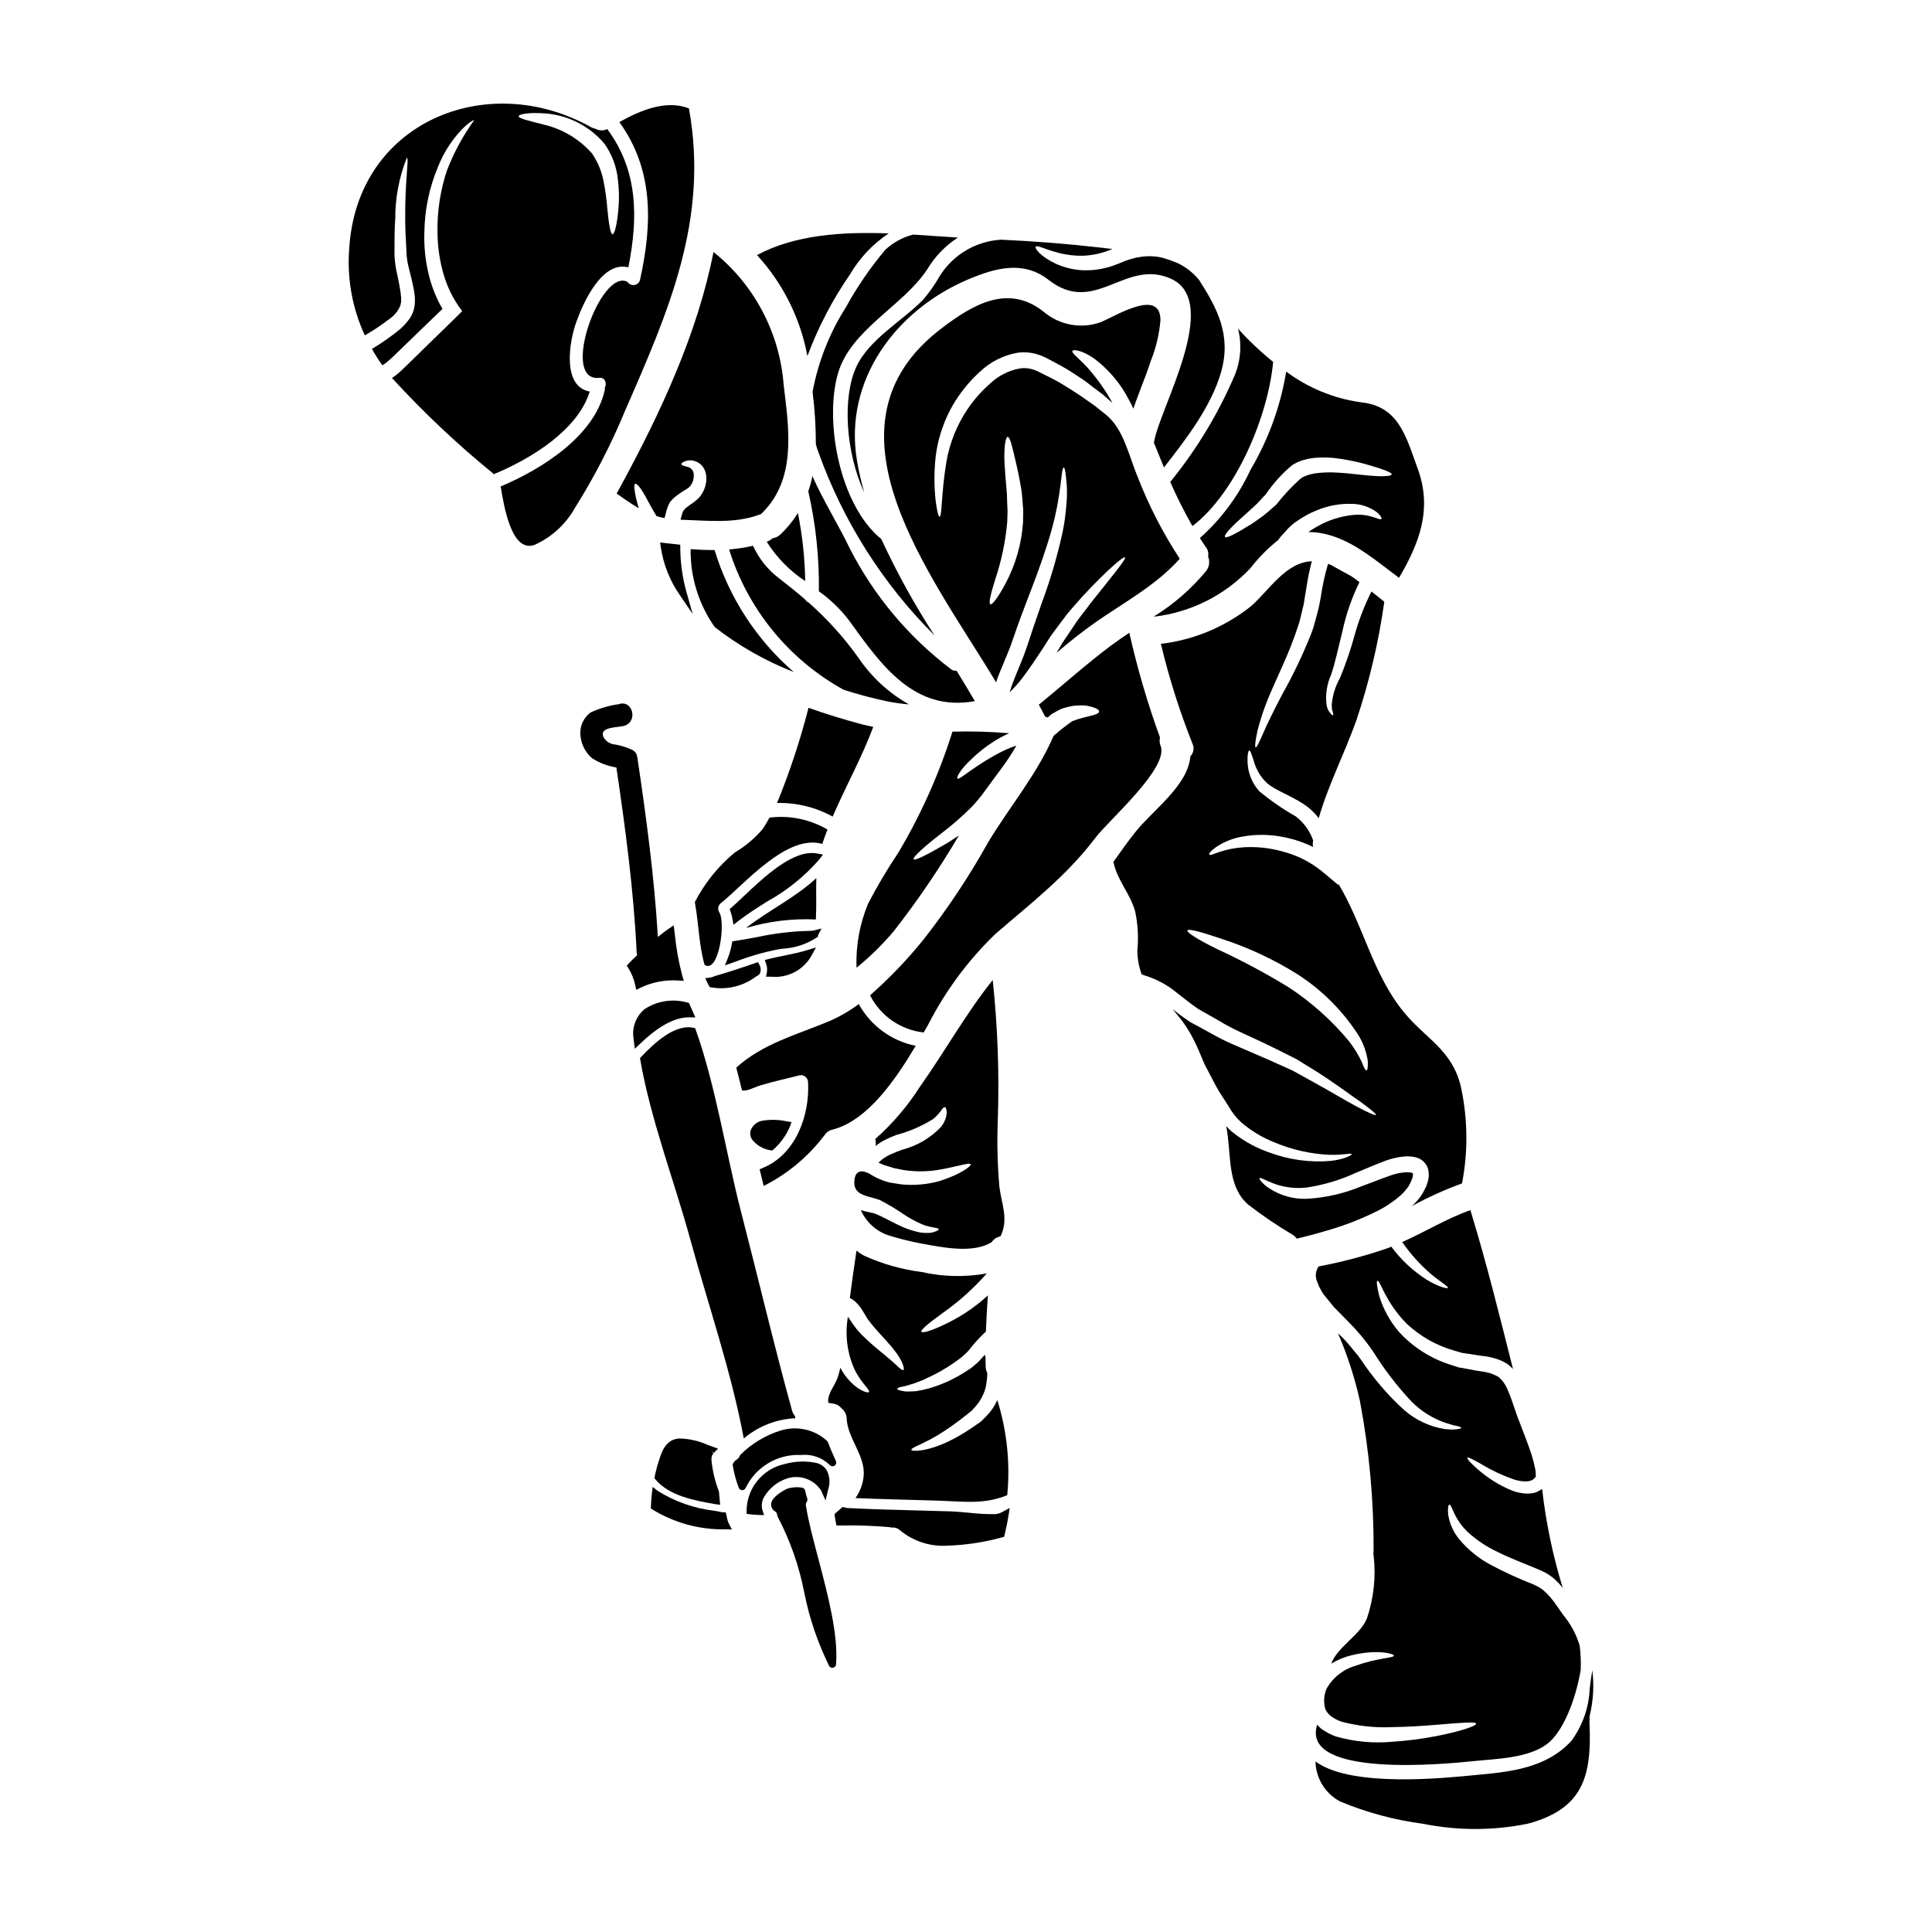 <?xml version="1.0" encoding="UTF-8"?>
<!-- Uploaded to: ICON Repo, www.iconrepo.com, Generator: ICON Repo Mixer Tools -->
<svg fill="#000000" width="800px" height="800px" version="1.1" viewBox="144 144 512 512" xmlns="http://www.w3.org/2000/svg">
 <g>
  <path d="m330.73 399.73c3.856 2.34 5.621-11.465 3.856-14.004-0.438-0.734-0.312-1.668 0.301-2.262 6.297-4.953 17.512-18.531 27.035-15.82 0.426-1.297 0.871-2.562 1.371-3.805-4.535-2.656-9.801-3.777-15.023-3.203-0.105 0.012-0.215 0.012-0.32 0-0.574 1.043-1.18 2.113-1.867 3.109-2.09 2.449-4.57 4.531-7.34 6.168-4.406 3.633-8.023 8.129-10.629 13.211l0.07 0.223c1.012 5.629 1.035 11.16 2.547 16.383z"/>
  <path d="m347.01 402.84h1.387c4.371 0.418 8.574-1.797 10.695-5.641l1.141-2.117-2.297 0.707c-1.996 0.617-4.086 1.043-6.102 1.453-1.379 0.277-2.754 0.559-4.117 0.898l-1.051 0.262 0.359 1.02c0.273 0.719 0.344 1.496 0.207 2.254z"/>
  <path d="m354.36 322.1c-9.902-8.59-17.18-19.797-20.992-32.34-2.113 0.023-4.25-0.074-6.34-0.223h-0.004c-0.105 7.383 2.133 14.613 6.394 20.648 6.367 4.965 13.422 8.977 20.941 11.914z"/>
  <path d="m349.93 356.8c5.141-0.125 10.227 1.121 14.727 3.609 3.457-7.984 7.711-15.598 10.77-23.781-1.043-0.199-2.113-0.449-3.184-0.719-4.699-1.27-9.375-2.688-13.977-4.328v-0.004c-2.195 8.59-4.981 17.02-8.336 25.223z"/>
  <path d="m454.13 271.72c1.75 4 3.711 7.902 5.875 11.695 11.645-8.906 20.098-29.305 21.391-43.508-3.328-2.684-6.441-5.629-9.305-8.805 1.031 4.074 0.734 8.371-0.844 12.262-4.356 10.207-10.117 19.75-17.117 28.355z"/>
  <path d="m360.54 370.18c-6.231-1.18-13.945 6.133-19.582 11.453-1.145 1.082-2.184 2.066-3.086 2.856l-0.5 0.438 0.215 0.625h0.004c0.223 0.621 0.391 1.258 0.508 1.906l0.281 1.613 1.297-1.004c2.387-1.859 5.078-3.543 7.688-5.199h-0.004c5.207-2.867 9.871-6.633 13.773-11.121l0.973-1.273z"/>
  <path d="m331.86 405.19 0.234 0.418 0.469 0.074c0.867 0.145 1.742 0.219 2.617 0.219 3.32-0.02 6.547-1.117 9.195-3.121 0.168-0.109 0.34-0.207 0.52-0.297l0.395-0.359 0.145-0.297v0.004c0.266-0.676 0.215-1.438-0.141-2.07l-0.395-0.789-0.832 0.289c-3.664 1.254-6.981 2.363-10.629 3.402h0.004c-0.383 0.207-0.797 0.34-1.23 0.395l-1.301 0.176 0.531 1.18h0.004c0.125 0.266 0.262 0.523 0.414 0.777z"/>
  <path d="m360.79 391.84 0.926-1.777-2.121 0.531-0.004-0.004c-0.254 0.066-0.52 0.098-0.785 0.098-4.793 0.086-9.566 0.645-14.254 1.668-1.918 0.359-3.84 0.711-5.781 1.004l-0.695 0.102-0.125 0.688c-0.23 1.266-0.582 2.508-1.047 3.703l-0.789 1.969 3.094-1.082h0.004c3.574-1.371 7.262-2.426 11.02-3.148l1.219-0.176h0.004c3.07-0.172 6.051-1.121 8.656-2.758l0.633-0.395z"/>
  <path d="m360.21 387.67c0.195-3.582 0.023-7.434 0.121-10.969-5.473 5.148-12.688 8.559-18.633 13.234v-0.004c6-1.789 12.258-2.555 18.512-2.262z"/>
  <path d="m368.96 308.36c8.684 12.066 17.32 24.355 33.383 21.445-1.574-2.684-3.184-5.394-4.848-8.059h-0.004c-0.535 0.074-1.078-0.078-1.492-0.426-11.168-8.465-20.293-19.328-26.707-31.789-3.008-6.297-7.039-12.688-9.996-19.352v-0.004c-0.266 1.363-0.633 2.699-1.094 4.008 1.988 8.695 2.93 17.598 2.809 26.516 3.016 2.144 5.695 4.727 7.949 7.66z"/>
  <path d="m407.08 403.71c-7.082 8.852-12.594 18.828-19.285 28.281-3.281 5.148-7.266 9.812-11.84 13.852 0.137 0.555 0.168 1.129 0.098 1.695-0.023 0.062-0.039 0.129-0.047 0.199 0.758-0.629 1.582-1.172 2.461-1.617 1.02-0.523 2.07-0.98 3.148-1.371 3.406-0.906 6.66-2.312 9.652-4.176 0.434-0.352 0.84-0.734 1.219-1.145 0.273-0.352 0.594-0.645 0.82-0.973 0.449-0.742 0.824-1.094 1.094-1.043 0.273 0.051 0.449 0.57 0.5 1.445-0.043 0.586-0.164 1.16-0.352 1.715-0.281 0.719-0.656 1.398-1.117 2.016-2.801 2.973-6.391 5.086-10.348 6.094-0.996 0.395-1.992 0.746-2.809 1.117h-0.004c-0.812 0.359-1.59 0.801-2.312 1.32-0.402 0.309-0.785 0.641-1.145 0.996 0.098 0.023 0.191 0.066 0.273 0.125l0.645 0.273 0.301 0.148 0.074 0.023 0.074 0.027c0.945 0.301 1.891 0.594 2.809 0.871 0.848 0.172 1.664 0.348 2.488 0.496l0.004-0.004c3 0.457 6.055 0.449 9.051-0.023 5.199-0.871 8.457-2.09 8.707-1.492 0.223 0.422-2.562 2.609-8.086 4.375v0.004c-3.309 0.949-6.769 1.27-10.195 0.945-0.996-0.148-2.039-0.301-3.059-0.473-1.961-0.473-3.824-1.281-5.512-2.387-1.766-0.922-3.543-0.973-3.906 1.391-0.723 4.406 3.231 4.406 6.438 5.512l0.125 0.051 0.074 0.023h0.004c2.207 1.125 4.332 2.398 6.371 3.805 1.48 0.988 3.043 1.848 4.676 2.562 2.438 1.094 4.602 0.895 4.602 1.395 0 0.223-0.422 0.449-1.242 0.719h-0.004c-0.516 0.191-1.066 0.273-1.617 0.25-0.781 0.035-1.57-0.02-2.336-0.176-1.945-0.414-3.824-1.074-5.598-1.969-1.941-0.922-4.055-2.141-6.191-3.012-0.848-0.199-1.895-0.395-3.012-0.695-0.199-0.051-0.422-0.125-0.645-0.199 1.434 3.269 4.223 5.75 7.633 6.793 2.789 0.852 5.621 1.551 8.484 2.09 5.223 0.945 13.555 2.754 18.559-0.375 0.48-0.742 1.227-1.266 2.09-1.469 0.094-0.051 0.191-0.094 0.293-0.125 0.004-0.059 0.023-0.121 0.055-0.172 2.09-4.328 0.148-8.535-0.395-12.934-0.504-5.75-0.645-11.523-0.426-17.293 0.438-12.512-0.008-25.039-1.34-37.488z"/>
  <path d="m357.39 297.99c-0.094-6.059-0.746-12.094-1.941-18.035-1.285 2.086-2.84 3.992-4.625 5.672-0.57 0.562-1.316 0.922-2.113 1.02-0.395 0.391-0.867 0.688-1.391 0.871-0.051 0.027-0.074 0.027-0.125 0.051h-0.004c2.613 4.168 6.09 7.723 10.199 10.422z"/>
  <path d="m393.44 364.88c2.769-2.109 5.398-4.394 7.871-6.844 1.398-1.438 2.68-2.984 3.836-4.625 1.266-1.789 2.707-3.656 4.055-5.512l-0.004 0.004c1.516-2.012 2.902-4.113 4.152-6.297-0.246 0.074-0.473 0.148-0.695 0.223-1.266 0.449-2.492 0.988-3.68 1.617-2.031 1.059-4.004 2.231-5.902 3.508-3.258 2.137-4.953 3.68-5.324 3.383-0.375-0.301 0.789-2.488 3.805-5.269v-0.004c1.762-1.691 3.688-3.211 5.746-4.527 1.285-0.82 2.633-1.543 4.031-2.164 0.074-0.027 0.121-0.027 0.172-0.051-5.019-0.426-10.062-0.566-15.098-0.426-0.023 0.051-0.023 0.102-0.051 0.176v0.004c-3.516 11.121-8.301 21.805-14.254 31.836-2.953 4.391-5.652 8.945-8.082 13.648-2.207 5.348-3.242 11.109-3.035 16.895 3.625-2.934 6.957-6.207 9.953-9.777 6.269-8.043 12.012-16.488 17.188-25.273-1.043 0.695-2.066 1.371-2.984 1.941-5.301 3.109-8.66 4.824-9.004 4.375-0.348-0.449 2.449-3.109 7.305-6.84z"/>
  <path d="m523.09 481.52c2.863 2.391 4.777 3.41 4.629 3.781-0.102 0.273-2.34-0.148-5.746-2.238-3.586-2.309-6.719-5.246-9.254-8.672-0.449 0.176-0.898 0.375-1.344 0.523-5.856 1.98-11.84 3.551-17.91 4.703-0.137 0.184-0.254 0.383-0.348 0.594-0.422 0.867-0.52 1.855-0.277 2.785 0 0.051 0.023 0.098 0.023 0.148 0.223 0.598 0.477 1.18 0.695 1.789 0.25 0.496 0.574 0.996 0.824 1.492l0.172 0.301 0.074 0.125 0.023 0.023 0.395 0.496 0.82 0.996c0.547 0.672 1.047 1.344 1.617 1.992l3.707 3.777 0.004 0.004c2.457 2.441 4.684 5.102 6.648 7.953 2.945 4.754 6.356 9.203 10.176 13.285 2.574 2.613 5.727 4.582 9.203 5.742 0.621 0.176 1.18 0.352 1.641 0.5 0.461 0.148 0.945 0.223 1.32 0.301 0.695 0.172 1.07 0.348 1.047 0.496-0.023 0.148-0.395 0.246-1.121 0.352-0.348 0.023-0.789 0.074-1.344 0.098-0.547-0.051-1.18-0.098-1.891-0.148v-0.004c-4.027-0.641-7.789-2.414-10.848-5.117-4.301-3.934-8.109-8.379-11.332-13.238l-0.723-0.973-0.172-0.246-0.148-0.172-0.395-0.473c-0.523-0.621-1.043-1.266-1.574-1.918l-0.004-0.004c-0.949-1.148-1.98-2.227-3.086-3.231 2.492 5.773 4.434 11.77 5.801 17.91 2.473 13.086 3.688 26.383 3.629 39.703 0 0.273-0.023 0.547-0.074 0.816 0.035 0.141 0.062 0.281 0.074 0.426 0.656 5.652 0.043 11.379-1.793 16.762-1.816 4.406-7.836 7.516-9.426 11.914 0.023-0.027 0.059-0.043 0.098-0.047 1.688-1.008 3.519-1.75 5.434-2.199 6.867-1.617 11.148-0.324 11.07 0.125 0 0.668-4.231 0.547-10.199 2.711v0.004c-3.297 0.941-6.078 3.172-7.715 6.191-0.656 1.672-0.754 3.516-0.27 5.25 0.332 0.754 0.855 1.414 1.516 1.91 0.832 0.602 1.742 1.082 2.711 1.422 4.367 1.184 8.891 1.68 13.41 1.469 4.301-0.051 8.207-0.328 11.488-0.598 6.57-0.523 10.699-0.922 10.824-0.324 0.125 0.598-3.805 1.969-10.422 3.281v0.004c-3.887 0.754-7.816 1.258-11.77 1.516-5.016 0.461-10.078-0.012-14.926-1.391-1.391-0.5-2.707-1.195-3.902-2.066-0.402-0.332-0.777-0.699-1.117-1.094 0.004 0.082-0.008 0.168-0.027 0.246-4.027 13.93 34.18 10.199 41.418 9.445 5.973-0.621 14.676-0.746 19.68-4.629 4.055-3.148 7.414-11.344 8.809-19.551v0.004c0.086-2.16-0.004-4.324-0.277-6.469-0.914-2.996-2.418-5.777-4.426-8.188-1.117-1.574-2.188-3.231-3.383-4.648-0.59-0.691-1.238-1.336-1.938-1.914l-0.973-0.672-1.469-0.742v-0.004c-3.871-1.5-7.652-3.227-11.316-5.176-3.172-1.68-5.992-3.949-8.309-6.691-1.613-1.906-2.664-4.223-3.035-6.691-0.172-1.664 0.051-2.562 0.301-2.613 0.324-0.07 0.645 0.848 1.289 2.266 0.887 1.898 2.129 3.613 3.656 5.047 2.352 2.148 5.019 3.922 7.91 5.25 3.332 1.691 7.016 3.012 11.367 4.875l1.469 0.719c0.547 0.348 1.145 0.746 1.691 1.145l0.004 0.004c0.918 0.773 1.758 1.629 2.508 2.562 0.066 0.07 0.125 0.141 0.176 0.223-2.637-8.559-4.469-17.344-5.473-26.242-0.578 0.398-1.207 0.723-1.863 0.969-0.762 0.203-1.551 0.285-2.34 0.25-1.32-0.059-2.625-0.336-3.852-0.82-3.356-1.387-6.449-3.328-9.156-5.746-1.895-1.641-2.785-2.711-2.613-2.934 0.172-0.219 1.418 0.395 3.543 1.613 2.875 1.746 5.938 3.176 9.125 4.254 1.895 0.523 4.203 0.746 5.152-0.473l0.297-0.324c0.027 0 0-0.223 0.027-0.352v0.004c0.012-0.527-0.031-1.055-0.125-1.574-0.246-1.305-0.57-2.594-0.969-3.859-0.875-2.684-1.969-5.473-3.109-8.43-1.242-3.035-2.09-6.344-3.363-9.082v0.004c-0.496-1.215-1.27-2.293-2.262-3.148-1.109-0.668-2.332-1.125-3.606-1.348-0.789-0.121-1.492-0.246-2.238-0.348l-2.414-0.449c-0.789-0.121-1.574-0.273-2.363-0.422-0.746-0.246-1.492-0.5-2.238-0.723-5.234-1.672-9.934-4.691-13.629-8.754-2.375-2.793-4.144-6.043-5.199-9.551-0.574-2.414-0.746-3.805-0.473-3.906 0.742-0.324 1.969 5.512 7.836 11.414 3.574 3.332 7.891 5.762 12.594 7.086l2.016 0.594 2.113 0.301c0.695 0.125 1.418 0.223 2.137 0.352 0.824 0.098 1.641 0.223 2.465 0.324v-0.004c0.91 0.168 1.809 0.402 2.688 0.695 0.949 0.34 1.859 0.781 2.711 1.32 0.488 0.402 0.953 0.836 1.391 1.293-3.543-14.105-7.039-28.211-11.293-42.117-6.297 2.238-11.965 5.746-18.059 8.457v0.004c2.125 3.094 4.637 5.902 7.473 8.355z"/>
  <path d="m461.97 286.6c0.523 0.789 1.02 1.574 1.594 2.387 0.555 0.699 0.773 1.609 0.594 2.488 0.539 1.305 0.32 2.805-0.57 3.902-3.894 4.695-8.523 8.727-13.707 11.941 0 0.023 0.023 0.074 0.023 0.098 9.742-1.152 18.762-5.707 25.477-12.855 2.137-2.75 4.59-5.238 7.312-7.414 0.223-0.277 0.422-0.547 0.645-0.848 0.695-0.789 1.395-1.52 2.062-2.289 0.523-0.547 0.789-0.695 1.145-1.043 0.359-0.348 0.848-0.645 1.27-0.945h0.004c1.578-1.109 3.281-2.035 5.07-2.754 2.996-1.262 6.231-1.852 9.48-1.738 2.242 0.043 4.422 0.754 6.266 2.035 1.27 0.945 1.617 1.789 1.445 1.969-0.426 0.52-2.938-1.574-7.688-1.047-2.766 0.309-5.461 1.09-7.961 2.316-1.285 0.641-2.523 1.375-3.707 2.188 9.328 0.051 16.492 6.519 24.031 12.137 5.273-8.977 8.879-18.059 5.027-28.707-3.234-8.93-5.117-16.766-15.125-17.809h-0.004c-7.176-1.004-13.984-3.801-19.797-8.133-1.512 9.199-4.723 18.035-9.477 26.055-3.184 6.879-7.75 13.027-13.41 18.066zm17.438-11.543h-0.004c1.961-2.898 4.312-5.512 6.992-7.762 0.496-0.312 1.012-0.594 1.543-0.848 0.426-0.148 0.789-0.324 1.242-0.473l1.574-0.395 1.422-0.223c1.727-0.16 3.469-0.16 5.195 0 2.793 0.312 5.555 0.84 8.266 1.574 4.527 1.289 7.211 2.211 7.164 2.785-0.047 0.574-3.086 0.668-7.711 0.148-2.289-0.25-5.027-0.574-7.934-0.672-1.488-0.035-2.981 0.039-4.457 0.227l-1.066 0.195-0.949 0.25c-0.324 0.098-0.789 0.324-1.18 0.473-0.195 0.074-0.52 0.297-0.789 0.445v0.004c-2.367 2.121-4.539 4.449-6.496 6.957-1.219 1.043-2.363 2.113-3.484 2.961-1.121 0.848-2.215 1.574-3.184 2.234-3.981 2.465-6.57 3.832-6.914 3.363-0.348-0.473 1.574-2.637 5.117-5.723 0.848-0.789 1.766-1.617 2.754-2.512 0.988-0.895 1.852-1.965 2.894-3.012z"/>
  <path d="m428.57 309.88c-0.789 1.18-1.594 2.363-2.414 3.582-0.695 0.996-1.422 2.285-2.141 3.543 3.371-2.934 6.894-5.695 10.551-8.266 7.734-5.348 15.797-9.652 22.09-16.664h-0.004c-4.5-6.867-8.262-14.188-11.219-21.844-2.234-5.348-3.703-12.637-8.332-16.32-1.02-0.824-2.062-1.641-3.148-2.512-1.145-0.789-2.34-1.617-3.543-2.465s-2.465-1.617-3.754-2.414l-0.004 0.008c-1.316-0.852-2.68-1.633-4.082-2.34l-2.238-1.121-1.117-0.57c-0.309-0.152-0.625-0.281-0.945-0.395-1.285-0.508-2.688-0.664-4.055-0.449-2.945 0.543-5.668 1.938-7.836 4.008-2.242 1.961-4.227 4.203-5.902 6.668-2.875 4.234-4.809 9.035-5.672 14.078-1.441 8.73-1.117 14.5-1.816 14.527-0.277 0-0.648-1.395-0.996-3.938v0.004c-0.422-3.668-0.465-7.371-0.125-11.047 0.523-5.594 2.356-10.988 5.348-15.742 1.793-2.828 3.953-5.402 6.43-7.656 2.758-2.644 6.238-4.41 10-5.074 2.051-0.281 4.137-0.043 6.07 0.695 0.445 0.195 0.922 0.348 1.395 0.594l1.094 0.574c0.742 0.395 1.492 0.789 2.211 1.18v0.004c1.461 0.77 2.883 1.613 4.254 2.535 1.367 0.898 2.754 1.742 3.938 2.711 1.18 0.969 2.414 1.82 3.582 2.711 0.922 0.789 1.789 1.574 2.637 2.312v0.004c-1.879-3.426-4.152-6.625-6.766-9.531-2.289-2.461-4.106-3.68-3.856-4.277 0.148-0.473 2.637-0.172 5.797 2.043h-0.004c3.93 2.965 7.121 6.797 9.328 11.195 0.371 0.668 0.719 1.367 1.043 2.062 1.395-4.227 3.207-8.332 4.555-12.512v-0.004c1.41-3.488 2.289-7.168 2.609-10.918 0-8.508-11.465-1.348-15.695 0.473-2.566 0.941-5.332 1.184-8.02 0.699-2.691-0.484-5.199-1.676-7.277-3.453-9.355-7.387-18.656-1.941-26.992 4.406-34.176 25.918-2.684 65.375 14.43 93.832 0.148-0.395 0.277-0.789 0.395-1.18 0.746-1.992 1.574-3.832 2.312-5.648 0.348-0.898 0.719-1.715 1.07-2.66 0.352-0.945 0.621-1.789 0.945-2.688 1.242-3.68 2.586-7.164 3.828-10.445 2.586-6.57 4.652-12.488 6.094-17.539 2.812-9.996 2.539-16.762 3.285-16.762 0.301 0 0.547 1.641 0.789 4.625v-0.008c0.113 1.848 0.07 3.703-0.125 5.547-0.184 2.449-0.531 4.883-1.043 7.289-1.367 6.168-3.152 12.234-5.348 18.16-1.145 3.332-2.391 6.812-3.543 10.422-0.324 0.922-0.645 1.867-0.969 2.809-0.324 0.945-0.723 1.891-1.098 2.832-0.742 1.844-1.539 3.684-2.211 5.512-0.301 0.789-0.547 1.574-0.789 2.312v0.004c0.133-0.098 0.258-0.207 0.375-0.324 1.168-1.16 2.25-2.406 3.231-3.731 2.016-2.66 3.781-5.394 5.512-8.012 0.848-1.32 1.594-2.613 2.586-3.906 0.898-1.18 1.766-2.34 2.59-3.461 1.613-2.238 3.508-4.152 5.051-5.969 6.481-6.945 10.809-10.637 11.203-10.301 0.445 0.395-3.258 4.801-9.055 12.09-1.359 1.891-3 3.734-4.492 6.094zm-13.41-29.699c-0.023 0.746-0.023 1.543-0.047 2.312-0.391 5.629-1.961 11.113-4.606 16.094-1.969 3.703-3.543 5.769-4.055 5.547-0.512-0.223 0.098-2.785 1.32-6.668 1.633-4.875 2.688-9.926 3.148-15.047 0.027-0.789 0.051-1.574 0.074-2.34l0.027-0.574-0.027-0.496-0.047-1.07c-0.102-1.441-0.027-2.785-0.199-4.129-0.246-2.637-0.422-5.098-0.547-7.238-0.172-4.203 0.301-6.742 0.824-6.789 0.621-0.074 1.215 2.488 2.137 6.492 0.473 1.941 0.973 4.328 1.445 7.086 0.273 1.371 0.301 2.887 0.449 4.43l0.098 1.18c0 0.223 0.023 0.352 0.023 0.648z"/>
  <path d="m337.22 289.61c4.949 15.84 15.82 29.16 30.348 37.188 3.824 1.227 7.711 2.258 11.641 3.086 1.875 0.371 3.769 0.633 5.672 0.785-5.316-2.996-9.871-7.184-13.305-12.234-3.859-5.434-8.336-10.398-13.336-14.801-0.355-0.125-0.652-0.387-0.82-0.723-2.215-1.914-4.531-3.777-7.019-5.695h0.004c-2.957-2.254-5.305-5.199-6.844-8.582-2.086 0.484-4.203 0.809-6.34 0.977z"/>
  <path d="m371.58 410.08c-2.359 1.773-4.914 3.269-7.613 4.457-8.559 3.606-17.863 5.996-24.852 12.41 0.523 1.992 1.047 4.008 1.52 6.023 1.441 0.273 2.961-0.746 5.023-1.371 3.332-1.02 6.742-1.715 10.129-2.609h-0.004c0.562-0.145 1.16-0.02 1.621 0.332 0.461 0.355 0.734 0.902 0.742 1.48 0.473 8.781-3.258 18.98-11.719 22.586-0.359 0.188-0.734 0.348-1.117 0.477 0.348 1.492 0.695 2.961 1.07 4.426v-0.004c6.078-3.055 11.402-7.422 15.594-12.781 0.113-0.168 0.246-0.316 0.395-0.449 0.457-0.871 1.277-1.488 2.238-1.691 9.277-2.363 16.664-13.156 22.066-22.211-6.418-1.285-11.945-5.336-15.094-11.074z"/>
  <path d="m348.66 448.89 0.355-0.309v0.004c1.867-1.672 3.348-3.734 4.328-6.043l0.414-1.18-1.27-0.191v-0.004c-2.184-0.48-4.438-0.523-6.637-0.133-1.355 0.305-2.461 1.277-2.934 2.586-0.27 1.027 0.039 2.121 0.809 2.856 1.184 1.266 2.758 2.098 4.469 2.359z"/>
  <path d="m407.67 545.27c-2.297 0.008-4.59-0.117-6.875-0.375-1.711-0.16-3.426-0.32-5.156-0.375-2.559-0.074-5.117-0.148-7.676-0.211-6.43-0.168-13.078-0.344-19.578-0.676-0.137-0.02-0.27-0.059-0.391-0.121l-0.711-0.141-0.477 0.426c-0.395 0.355-0.82 0.727-1.238 1.078l-0.414 0.352 0.074 0.535c0.078 0.578 0.156 1.152 0.285 1.727l0.176 0.789h0.789-0.004c4.453-0.102 8.91 0.047 13.352 0.438l0.473 0.121 0.203-0.023v0.004c0.75-0.059 1.488 0.215 2.023 0.742 3.5 2.883 7.961 4.332 12.488 4.059 4.902-0.156 9.773-0.891 14.504-2.188l0.582-0.145 0.137-0.578c0.438-1.836 0.789-3.504 1.031-5.117l0.32-1.969-1.758 0.953v-0.004c-0.652 0.41-1.395 0.648-2.16 0.699z"/>
  <path d="m356.31 529.59c2.789-0.297 5.566 0.672 7.566 2.641 0.309 0.359 0.832 0.449 1.246 0.211 0.41-0.238 0.59-0.734 0.43-1.18-0.117-0.305-0.246-0.605-0.395-0.895-0.637-1.395-1.227-2.754-1.738-4.137-0.055-0.148-0.141-0.285-0.258-0.395-3.348-3.047-8.066-4.074-12.383-2.699-3.938 1.242-7.527 3.402-10.473 6.297-0.082 0.082-0.148 0.18-0.195 0.289-0.234 0.539-0.637 0.988-1.148 1.277-0.152 0.086-0.277 0.211-0.367 0.359-0.059 0.094-0.125 0.18-0.199 0.262-0.176 0.223-0.254 0.508-0.203 0.789 0.336 1.996 0.863 3.957 1.574 5.852 0.137 0.379 0.484 0.633 0.887 0.652h0.043c0.383 0 0.73-0.223 0.895-0.574 1.312-2.746 3.414-5.047 6.035-6.602 2.617-1.559 5.641-2.305 8.684-2.148z"/>
  <path d="m357.57 542.97c-0.055-0.348 0.031-0.707 0.242-0.992 0.172-0.258 0.215-0.582 0.117-0.875-0.238-0.68-0.426-1.375-0.562-2.078-0.082-0.414-0.414-0.73-0.836-0.789-1.316-0.219-2.664-0.117-3.934 0.293-1.23 0.602-4.117 2.211-4.246 4.082-0.039 0.793 0.371 1.539 1.062 1.93 0.336 0.199 0.543 0.562 0.543 0.953 0.008 0.176 0.062 0.348 0.156 0.496 3.324 6.336 5.699 13.129 7.047 20.156 1.336 6.711 3.551 13.219 6.578 19.355 0.18 0.297 0.5 0.48 0.848 0.48 0.074 0 0.152-0.008 0.227-0.023 0.414-0.098 0.723-0.457 0.754-0.883 0.621-7.828-2.184-18.477-4.66-27.863-1.395-5.238-2.695-10.18-3.336-14.242z"/>
  <path d="m361.6 538.99 1.18 2.648 0.672-2.82 0.004-0.004c0.602-1.746 0.453-3.664-0.418-5.293-0.754-1.07-1.926-1.77-3.227-1.926-2.621-0.469-5.312-0.336-7.871 0.395-5.832 1.25-10.016 6.371-10.082 12.332v0.867l0.859 0.109c0.789 0.105 1.574 0.156 2.363 0.184l1.41 0.043-0.441-1.336-0.004 0.004c-0.32-1.18-0.156-2.434 0.461-3.488 1.395-2.375 3.629-4.144 6.262-4.957 3.336-0.988 6.93 0.328 8.832 3.242z"/>
  <path d="m336.84 546.99c-0.051-0.25-0.109-0.5-0.172-0.746l-0.344-1.461h-0.789l-2.102-0.395h0.004c-5.367-0.609-10.527-2.41-15.102-5.273l-1.383-1.059-0.195 1.727c-0.129 1.117-0.203 2.258-0.254 3.406l-0.023 0.562 0.473 0.309-0.004-0.004c5.816 3.555 12.531 5.367 19.344 5.234l1.684 0.035-0.789-1.488h0.004c-0.156-0.266-0.273-0.551-0.352-0.848z"/>
  <path d="m392.2 541.67c7.238 0.223 12.414 1.117 18.73-1.422 0.82-8.5-0.078-17.074-2.637-25.223-0.691 1.586-1.672 3.027-2.887 4.258l-1.391 1.391c-0.074 0.047 0.047-0.051-0.172 0.148l-0.102 0.047-0.301 0.223-0.621 0.426c-0.789 0.57-1.613 1.117-2.438 1.641l-0.004 0.004c-1.488 0.965-3.031 1.848-4.625 2.637-5.949 2.961-10.234 2.934-10.234 2.414-0.125-0.648 3.656-1.594 8.781-5.004 1.266-0.82 2.66-1.816 4.106-2.91 0.719-0.547 1.465-1.145 2.234-1.742l0.574-0.473 0.301-0.219 0.023-0.027v-0.023l0.051-0.023 0.07-0.102c0.301-0.324 0.598-0.645 0.898-0.996h0.004c1.238-1.426 2.137-3.106 2.637-4.926 0.277-1.285 0.426-2.59 0.449-3.906-0.27-0.496-0.414-1.051-0.426-1.617-0.047-0.82-0.047-1.641-0.047-2.461-0.074-0.25-0.102-0.551-0.148-0.789l-1.617 1.766-0.004 0.004c-0.336 0.344-0.695 0.668-1.07 0.969l-0.523 0.449-0.273 0.199-0.199 0.172-0.074 0.051-0.148 0.098c-0.789 0.496-1.539 1.043-2.309 1.469l-0.004 0.004c-2.688 1.613-5.574 2.875-8.582 3.754-1.156 0.32-2.324 0.57-3.508 0.75-1.094 0.047-2.039 0.121-2.754 0.074-1.418-0.199-2.188-0.426-2.188-0.695 0-0.273 0.789-0.5 2.164-0.746 0.621-0.195 1.418-0.422 2.309-0.695 0.898-0.375 1.941-0.672 3.035-1.219v-0.008c2.656-1.168 5.191-2.598 7.57-4.262 0.695-0.449 1.344-0.996 2.039-1.492 0.375-0.352 1.32-1.18 1.844-1.766h-0.004c1.215-1.594 2.547-3.094 3.992-4.481l0.547-0.473c0.121-3.207 0.324-6.414 0.523-9.629v0.004c-3.129 2.891-6.656 5.32-10.473 7.215-4.129 2.066-6.816 2.887-7.117 2.414s1.969-2.312 5.574-4.926c4.312-3.027 8.254-6.562 11.73-10.523-5.711 1.035-11.574 0.906-17.238-0.371-5.242-0.672-10.355-2.113-15.172-4.281-0.75-0.391-1.457-0.859-2.117-1.391-0.621 4.18-1.219 8.355-1.766 12.559 0.602 0.273 1.152 0.652 1.617 1.121 0.699 0.68 1.301 1.445 1.793 2.289 0.5 0.746 0.746 1.27 1.18 1.941 0.301 0.5 0.824 1.07 1.18 1.594 1.715 2.113 3.582 3.938 5.023 5.672 0.723 0.82 1.348 1.688 1.867 2.387v-0.004c0.438 0.66 0.832 1.352 1.18 2.066 0.477 1.18 0.598 1.867 0.375 2.016-0.223 0.148-0.848-0.246-1.715-1.145-0.418-0.395-0.945-0.867-1.574-1.418-0.645-0.523-1.344-1.18-2.188-1.844h-0.004c-2.043-1.621-3.996-3.359-5.844-5.199-0.5-0.621-1.047-1.117-1.574-1.891-0.449-0.547-0.973-1.395-1.348-1.941-0.172-0.277-0.324-0.473-0.473-0.672v0.004c-0.82 4.711-0.215 9.566 1.742 13.934 1.84 3.754 4.203 5.418 3.828 5.996-0.172 0.422-3.356-0.375-6.367-4.457h0.004c-0.461-0.625-0.871-1.281-1.223-1.969-0.188 0.898-0.43 1.789-0.719 2.66-0.695 2.016-2.754 4.301-2.465 6.469v0.172c0.547 0.074 1.094 0.148 1.668 0.277v-0.004c0.73 0.172 1.379 0.59 1.84 1.184 0.836 0.664 1.34 1.664 1.367 2.734 0.246 5.348 5.074 9.84 4.481 15.352-0.215 2.051-0.961 4.016-2.164 5.695 7.191 0.293 14.34 0.461 21.496 0.664z"/>
  <path d="m565.36 598.34c0.898-3.832 1.109-7.789 0.621-11.691-0.277 1.641-0.523 3.258-0.695 4.926v-0.004c-0.215 4.988-1.914 9.797-4.879 13.809-6.789 7.363-16.492 8.211-25.977 9.082-6.965 0.645-32.238 3.434-41.816-3.656 0.098 4.43 2.566 8.465 6.465 10.57 7.09 2.965 14.547 4.973 22.164 5.969 9.125 1.824 18.523 1.809 27.641-0.047 14.453-3.883 17.039-12.289 16.344-26.719h-0.004c-0.02-0.266-0.004-0.527 0.055-0.789-0.074-0.484-0.047-0.977 0.082-1.449z"/>
  <path d="m508.76 465.05c2.379-1.164 4.586-2.644 6.562-4.402 0.465-0.418 0.887-0.875 1.266-1.371 0.43-0.465 0.785-0.996 1.047-1.574l0.473-0.969 0.023-0.102 0.074-0.223 0.148-0.422h0.004c0.09-0.34 0.113-0.695 0.074-1.043-0.023 0 0.051-0.027-0.348-0.176-0.523-0.102-1.059-0.137-1.594-0.102-1.305 0.094-2.594 0.359-3.828 0.789-2.711 0.945-5.348 2.016-7.934 2.961h-0.004c-4.621 1.91-9.531 3.023-14.527 3.285-3.488 0.098-6.922-0.875-9.84-2.785-0.773-0.48-1.469-1.078-2.062-1.77-0.426-0.473-0.598-0.789-0.523-0.871 0.422-0.746 4.555 3.207 12.312 2.461 4.586-0.66 9.055-1.988 13.262-3.934 2.488-1.02 5.117-2.188 7.957-3.234v-0.004c1.594-0.578 3.262-0.949 4.953-1.094 1-0.078 2.008 0.004 2.981 0.25 1.414 0.352 2.57 1.363 3.109 2.711 0.371 1.148 0.395 2.379 0.078 3.543l-0.195 0.672-0.125 0.348-0.09 0.211v0.039l-0.074 0.223-0.047 0.074-0.523 1.02v0.004c-0.391 0.793-0.875 1.539-1.445 2.211-0.523 0.668-1.105 1.281-1.742 1.844 4.269-2.336 8.707-4.344 13.277-6.008 1.641-8.539 1.523-17.328-0.352-25.82-2.414-9.629-9.078-12.363-14.875-19.328-8.383-10.047-10.918-23.281-17.586-34.324l0.074 0.445-4.328-3.629v-0.004c-3.148-2.562-6.828-4.394-10.766-5.371-3.242-0.883-6.602-1.238-9.953-1.047-2.242 0.129-4.461 0.559-6.594 1.27-1.543 0.547-2.465 0.945-2.613 0.668-0.148-0.277 0.426-0.996 1.844-2.016v0.004c2.109-1.402 4.492-2.344 6.992-2.758 3.699-0.664 7.492-0.594 11.168 0.199 2.602 0.527 5.129 1.387 7.512 2.562-0.098-0.484-0.105-0.984-0.023-1.469 0.031-0.082 0.047-0.164 0.051-0.25-0.879-2.543-2.492-4.766-4.633-6.394-3.418-1.941-6.656-4.18-9.68-6.691-1.922-2.144-3.012-4.906-3.082-7.785-0.074-1.918 0.195-2.961 0.445-2.988 0.328 0 0.621 1.023 1.18 2.688 0.598 2.285 1.824 4.356 3.543 5.973 2.113 1.84 5.902 3.109 9.75 5.57 1.512 1 2.844 2.254 3.938 3.707 2.586-8.953 6.863-17.137 10.023-26.043v-0.004c3.41-10.191 5.875-20.676 7.363-31.316-1.121-0.871-2.262-1.789-3.41-2.707h0.004c-1.828 3.637-3.305 7.445-4.406 11.367-1.062 3.934-2.379 7.797-3.938 11.562-1.242 2.191-1.988 4.629-2.188 7.141 0.027 0.426 0.051 0.789 0.074 1.121 0.094 0.27 0.168 0.543 0.227 0.816 0.125 0.449 0.148 0.746 0.051 0.789-0.098 0.039-0.324-0.07-0.648-0.473-0.215-0.25-0.41-0.516-0.594-0.785-0.176-0.414-0.324-0.84-0.449-1.27-0.391-2.793 0.02-5.641 1.18-8.211 1.07-3.148 1.891-7.086 3.012-11.59 0.969-4.484 2.481-8.836 4.5-12.957-0.746-0.574-1.52-1.121-2.289-1.645-1.641-0.895-3.41-1.816-5.199-2.887-0.273-0.117-0.555-0.219-0.844-0.301-0.859 2.93-1.508 5.914-1.938 8.934-0.176 0.875-0.328 1.715-0.5 2.562s-0.449 1.742-0.668 2.59c-0.219 0.848-0.477 1.688-0.695 2.512-0.219 0.824-0.574 1.574-0.848 2.391l-0.004-0.004c-2.148 5.356-4.644 10.566-7.477 15.594-2.285 4.328-3.938 7.738-5.023 10.234-1.086 2.496-1.742 3.883-2.016 3.805-0.273-0.074-0.125-1.617 0.449-4.277 0.961-3.781 2.254-7.473 3.859-11.027 1.941-4.504 4.527-9.703 6.519-15.621 0.246-0.746 0.52-1.492 0.742-2.238s0.375-1.574 0.574-2.34c0.199-0.762 0.371-1.574 0.57-2.363 0.125-0.848 0.277-1.715 0.422-2.59 0.328-1.738 0.523-3.457 0.898-5.297 0.223-0.922 0.422-1.867 0.645-2.809v-0.004c0.059-0.254 0.145-0.5 0.246-0.742-6.961 0.246-11.316 7.66-16.164 11.914-6.875 5.488-15.148 8.941-23.883 9.973 2.148 9.004 4.945 17.84 8.359 26.445 0.543 1.121 0.324 2.465-0.547 3.356-0.621 7.664-9.629 14.004-14.328 19.777-2.141 2.609-4.059 5.418-6.07 8.207 1.043 5.027 4.5 8.406 5.793 13.234 0.703 3.363 0.887 6.812 0.551 10.234 0.02 2.164 0.406 4.309 1.145 6.344l2.438 0.848h-0.004c2.453 0.941 4.734 2.273 6.769 3.934 1.918 1.469 3.684 2.938 5.422 4.129l0.324 0.223v0.004c0.027 0.012 0.051 0.027 0.074 0.051 0.012 0.012 0.031 0.02 0.051 0.023l0.148 0.074 0.742 0.422 1.445 0.824c0.996 0.57 1.941 1.117 2.887 1.641v-0.004c1.816 1.109 3.691 2.117 5.621 3.012 1.844 0.848 3.656 1.691 5.422 2.512 0.895 0.426 1.766 0.848 2.66 1.266 0.895 0.422 1.691 0.824 2.512 1.242 1.668 0.848 3.258 1.594 4.777 2.414 1.492 0.949 2.938 1.82 4.301 2.664 5.422 3.383 9.426 6.469 12.316 8.43 2.809 2.066 4.328 3.309 4.176 3.543-0.152 0.23-1.914-0.547-5.023-2.188s-7.477-4.328-12.887-7.266c-1.344-0.742-2.754-1.516-4.227-2.34-1.543-0.719-3.184-1.418-4.875-2.188-0.848-0.375-1.691-0.789-2.586-1.145-0.895-0.359-1.742-0.766-2.637-1.141-1.867-0.789-3.758-1.617-5.723-2.465v0.004c-1.973-0.863-3.898-1.836-5.769-2.91-0.945-0.523-1.918-1.047-2.91-1.594l-1.469-0.789-0.746-0.395-0.199-0.125-0.273-0.148-0.375-0.273c-1.469-0.945-2.863-2.043-4.203-3.086 0.426 0.523 0.871 1.043 1.32 1.574v0.004c1.656 1.98 3.086 4.141 4.254 6.441 1.117 2.238 2.016 4.453 2.887 6.543 1.02 1.941 2.016 3.828 2.984 5.695 0.969 1.867 2.289 3.656 3.356 5.398 0.895 1.641 2.059 3.121 3.438 4.379 2.602 2.234 5.562 4.019 8.754 5.273 4.691 1.984 9.707 3.106 14.797 3.312 3.543 0.074 5.598-0.523 5.699-0.199 0.074 0.223-1.742 1.371-5.625 1.816l0.004-0.004c-5.41 0.449-10.848-0.281-15.945-2.141-3.621-1.215-7-3.059-9.98-5.445-0.625-0.488-1.199-1.039-1.715-1.641 0.172 0.895 0.324 1.816 0.422 2.754 0.789 6.195 0.25 13.734 5.512 18.133 3.75 2.898 7.68 5.559 11.766 7.965 0.391 0.262 0.734 0.59 1.02 0.965 2.09-0.496 4.801-1.18 7.984-2.137h0.004c4.508-1.289 8.891-2.984 13.094-5.066zm-2.613-37.359c-0.273 0.051-0.719-0.789-1.266-2.262v-0.004c-0.91-1.898-2.012-3.699-3.285-5.375-4.57-5.527-9.934-10.348-15.922-14.301-6.168-3.789-12.555-7.207-19.129-10.234-5.117-2.512-8.109-4.43-7.871-4.949 0.234-0.52 3.633 0.395 9.004 2.211l0.004 0.004c7.184 2.324 14.047 5.543 20.43 9.574 6.391 4.172 11.824 9.648 15.945 16.07 1.227 2.055 2.047 4.328 2.414 6.691 0.074 1.598-0.047 2.496-0.324 2.57z"/>
  <path d="m451.56 341.62c-0.277-0.688-0.328-1.445-0.148-2.168-3.297-9.07-6.016-18.344-8.133-27.758-1.668 1.121-3.309 2.238-4.953 3.461-6.566 4.926-12.664 10.422-19.031 15.594 0.473 0.824 0.871 1.641 1.32 2.465 0.125 0.246 0.277 0.496 0.395 0.719 0.223 0.051 0.449 0.125 0.672 0.199h0.004c0.34-0.324 0.695-0.633 1.07-0.922 0.82-0.473 1.617-0.922 2.414-1.32 0.82-0.301 1.664-0.496 2.438-0.695h-0.004c1.359-0.25 2.75-0.324 4.129-0.223 2.289 0.426 3.582 0.996 3.543 1.574-0.027 1.07-3.484 1.121-7.141 2.59-1.719 1.195-3.363 2.492-4.926 3.883-4.453 10.273-11.465 18.5-17.211 27.98h-0.004c-5.078 9.133-10.867 17.848-17.316 26.07-4.285 5.285-9 10.203-14.105 14.703 2.773 5.465 8.113 9.164 14.207 9.84 0.395-0.668 0.789-1.32 1.141-1.969 4.582-9 10.637-17.172 17.914-24.18 9.578-8.266 18.805-15.324 26.465-25.445 3.57-4.723 19.59-18.555 17.262-24.398z"/>
  <path d="m333.19 529.01 1.102-1.102-2.754-0.996c-2.375-1.074-4.949-1.652-7.559-1.695-3.5 0.211-4.598 3.543-5.117 5.117h0.004c-0.555 1.609-1.008 3.25-1.355 4.914l-0.098 0.477 0.309 0.367c3.703 4.398 10.441 5.578 15.859 6.531l1.27 0.168-0.125-1.297c-0.074-0.715-0.145-1.41-0.191-2.098l-0.051-0.254h-0.004c-1.008-2.629-1.66-5.383-1.938-8.188v-0.277c-0.027-0.57 0.168-1.125 0.543-1.551l-0.672-0.609z"/>
  <path d="m368.22 225.34c-4.371 6.863-7.387 14.508-8.883 22.508 0.586 4.606 0.875 9.242 0.875 13.883 0.199 0.777 0.449 1.539 0.742 2.285 6.535 18.199 17.02 34.719 30.699 48.383-5.297-8.16-10.004-16.691-14.09-25.52-11.246-9.18-15.125-31.566-11.469-44.004 3.41-11.613 17.34-17.836 23.707-27.609v-0.004c2.016-3.348 4.773-6.191 8.059-8.309-3.828-0.223-7.812-0.523-11.867-0.789h0.004c-2.766 0.703-5.305 2.09-7.391 4.031-3.945 4.699-7.426 9.77-10.387 15.145z"/>
  <path d="m326.57 172.72c-6.094-2.34-12.812 0.496-18.434 3.633 9.004 12.484 8.832 26.641 5.473 41.84-0.188 0.695-0.77 1.219-1.48 1.332-0.715 0.113-1.43-0.203-1.824-0.809-0.027-0.027-0.027-0.027-0.051-0.027-7.086-3.703-17.961 26.543-7.477 25.445 1.641-0.195 2.113 1.52 1.492 2.688h-0.004c0.039 0.199 0.039 0.402 0 0.598-2.707 12.012-16.344 20.742-27.582 25.496 0.789 4.699 2.754 17.586 8.879 15.52v0.004c4.582-2.031 8.379-5.5 10.82-9.875 5.117-8.141 9.535-16.699 13.211-25.586 11.629-26.602 22.328-50.855 16.977-80.258z"/>
  <path d="m300.29 247.77c-7.336-1.32-5.512-13.082-3.543-18.5 1.844-5.098 6.766-16.191 13.777-14.426 2.637-13.238 2.562-25.672-5.598-36.645-0.984 0.496-2.152 0.465-3.109-0.074-0.414-0.074-0.816-0.215-1.184-0.422-27.512-15.398-61.965-1.418-64.078 32.062-0.637 7.934 0.785 15.895 4.129 23.113 2.332-1.336 4.566-2.832 6.691-4.481 1.203-0.852 2.141-2.023 2.711-3.383 0.113-0.398 0.188-0.805 0.227-1.215-0.023-0.309-0.023-0.617 0-0.922-0.098-0.789-0.148-1.574-0.324-2.414-0.246-1.617-0.648-3.258-0.973-4.898-0.332-1.645-0.492-3.32-0.473-5 0-3.062 0-5.902 0.199-8.508l0.004-0.004c-0.031-5.57 1.016-11.094 3.082-16.266 0.621 0.125-0.547 6.195-0.445 16.32 0 2.488 0.148 5.32 0.324 8.355 0.023 1.484 0.223 2.965 0.598 4.402 0.371 1.543 0.82 3.148 1.18 4.953 0.195 0.871 0.324 1.84 0.449 2.809 0.023 0.57 0.023 1.18 0 1.789v0.004c-0.027 0.484-0.102 0.969-0.227 1.441-0.277 1.172-0.832 2.266-1.617 3.184-0.66 0.84-1.402 1.617-2.215 2.312-2.312 1.879-4.758 3.59-7.312 5.117 0.844 1.492 1.762 2.938 2.754 4.328 0.148-0.074 0.301-0.176 0.473-0.277v0.004c0.492-0.336 0.961-0.711 1.395-1.117 0.395-0.301 0.969-0.898 1.441-1.348 4.352-4.227 8.586-8.266 12.637-12.203v0.004c-1.734-2.984-3-6.215-3.754-9.578-0.816-3.519-1.168-7.133-1.047-10.746 0.082-5.949 1.305-11.828 3.609-17.316 1.438-3.648 3.559-6.984 6.242-9.84 1.918-1.941 3.184-2.637 3.332-2.512-2.957 4.098-5.375 8.562-7.191 13.281-1.77 5.289-2.617 10.844-2.508 16.418 0.016 3.32 0.441 6.625 1.266 9.84 0.832 3.449 2.281 6.719 4.277 9.652l0.996 1.395-1.242 1.242-13.734 13.398c-0.523 0.5-0.898 0.898-1.574 1.496-0.586 0.512-1.199 0.992-1.836 1.441-0.082 0.031-0.156 0.074-0.227 0.125 8.301 9.074 17.258 17.527 26.789 25.297 0.074 0.074 0.102 0.148 0.176 0.223 9.84-4.078 22.266-11.641 25.453-21.914zm-18.832-72.98c0.023-0.523 2.66-1.07 7.086-0.723v-0.004c6.082 0.473 11.723 3.367 15.648 8.039 1.957 2.766 3.176 5.984 3.543 9.352 0.324 2.566 0.383 5.156 0.172 7.734-0.375 4.305-1.043 6.891-1.574 6.891s-0.996-2.688-1.395-6.863h0.004c-0.191-2.391-0.52-4.766-0.977-7.117-0.5-2.684-1.559-5.231-3.109-7.477-3.383-3.812-7.867-6.477-12.832-7.621-3.981-1.043-6.617-1.59-6.566-2.211z"/>
  <path d="m393.04 217.15c-1.25 2.207-2.707 4.289-4.352 6.219-5.477 5.648-14.402 10.523-17.762 17.863-3.754 8.137-2.809 22.688 2.117 33.305h-0.004c-0.812-2.805-1.461-5.652-1.938-8.531-3.543-21.254 10.32-39.852 29.477-47.961 7.211-3.035 14.598-5.117 21.34 0.148 12.289 9.578 20.223-5.746 32.34-0.352 13.656 6.07-3.086 34.578-4.43 43.336 0 0.074-0.023 0.121-0.023 0.172 0.871 2.164 1.762 4.352 2.66 6.519 5.973-7.613 12.637-16.32 15.195-25.473 2.664-9.629-1.066-16.664-5.902-24.227v0.004c-1.523-1.848-3.422-3.352-5.574-4.406-1.266-0.539-2.559-1.004-3.879-1.395-1.469-0.391-2.988-0.543-4.504-0.445-0.602 0.02-1.199 0.086-1.789 0.199-0.621 0.059-1.227 0.191-1.816 0.395-0.633 0.148-1.258 0.34-1.863 0.57-0.672 0.277-1.395 0.547-2.09 0.848v-0.004c-2.914 1.211-6.051 1.789-9.203 1.695-2.547-0.117-5.051-0.727-7.367-1.793-4.055-1.941-5.449-4.031-5.223-4.43 0.324-0.598 2.711 0.789 6.219 1.641v0.004c2.098 0.531 4.254 0.773 6.418 0.719 2.621-0.117 5.199-0.707 7.613-1.738 0.051-0.023 0.074-0.023 0.125-0.051-0.922-0.098-1.844-0.195-2.754-0.324-8.922-1.02-17.859-1.734-26.812-2.137-6.644 0.398-12.688 3.984-16.219 9.629z"/>
  <path d="m341.11 525.2c3.832-3.231 8.621-5.109 13.629-5.348-0.027-0.191-0.047-0.383-0.051-0.57-0.367-0.43-0.633-0.93-0.789-1.469-4.852-17.613-9.055-35.449-13.633-53.137-3.852-15-6.691-33.434-12.039-48.184-5.023-1.469-10.629 3.656-14.625 7.91 2.688 15.969 9.23 32.961 13.41 48.332 4.746 17.316 10.801 34.805 14.098 52.465z"/>
  <path d="m312.62 406.32 1.152-0.582h0.004c3.141-1.488 6.609-2.137 10.074-1.887l1.367 0.086-0.395-1.336v0.004c-0.953-3.566-1.609-7.199-1.969-10.871l-0.316-2.488-1.324 0.879c-1.004 0.664-1.914 1.449-2.867 2.176-0.953-15.914-3.074-31.66-5.414-47.402 0-0.051-0.035-0.078-0.047-0.129-0.035-0.926-0.602-1.746-1.457-2.106-1.383-0.625-2.836-1.078-4.328-1.352-1.309-0.066-2.492-0.793-3.148-1.926-1.305-2.918 3.938-2.504 5.617-3.082 3.57-1.234 2.035-6.938-1.574-5.691-2.59 0.359-5.109 1.098-7.481 2.199-1.957 1.438-2.981 3.828-2.672 6.238 0.219 2.293 1.328 4.41 3.086 5.902 1.953 1.246 4.137 2.074 6.422 2.441 2.418 16.363 4.606 32.699 5.383 49.234h0.004c0.023 0.168 0.066 0.336 0.125 0.496-0.75 0.754-1.574 1.449-2.262 2.242l-0.488 0.551 0.395 0.621-0.004 0.004c0.879 1.395 1.5 2.934 1.836 4.547z"/>
  <path d="m326.73 413.6 1.539 0.023-0.961-2.184c-0.176-0.418-0.355-0.828-0.539-1.227l-0.207-0.445-0.484-0.102v-0.004c-3.84-1.059-7.949-0.41-11.273 1.777-1.996 1.664-3.113 4.16-3.019 6.758 0.051 0.582 0.125 1.18 0.203 1.805l0.242 1.934 1.414-1.344c5.008-4.762 9.203-7.027 13.086-6.992z"/>
  <path d="m307.42 274.79c1.988 1.418 3.906 2.754 5.867 3.906-0.273-0.922-0.52-1.789-0.695-2.539-0.523-2.363-0.645-3.731-0.273-3.938 0.375-0.203 1.418 0.969 2.562 3.035 0.57 1.043 1.242 2.285 2.016 3.68 0.348 0.598 0.719 1.242 1.094 1.844h0.004c0.691 0.223 1.398 0.398 2.113 0.52 0.121-0.371 0.223-0.82 0.348-1.289v-0.004c0.164-0.809 0.43-1.594 0.785-2.336l0.172-0.352 0.098-0.172c0.023-0.023 0.223-0.301 0.223-0.301l0.395-0.422h0.004c0.242-0.289 0.516-0.555 0.816-0.785 1.039-0.801 2.129-1.531 3.262-2.188 0.625-0.43 1.094-1.047 1.34-1.766l0.051-0.125 0.051-0.074c0.023 0 0.047-0.246 0.047-0.246l0.148-0.746c-0.023-0.348 0.051-0.57 0-0.871l0.004-0.004c-0.078-0.957-0.793-1.746-1.738-1.914-0.848-0.246-1.492-0.348-1.543-0.668-0.051-0.246 0.395-0.695 1.574-0.973v-0.004c0.344-0.051 0.695-0.074 1.047-0.074 0.441 0.059 0.871 0.168 1.289 0.324 4.082 1.793 3.086 7.762 0.176 10.129l-0.848 0.695-0.789 0.547c-0.473 0.324-0.969 0.695-1.18 0.871h0.004c-0.215 0.164-0.402 0.367-0.547 0.598l-0.219 0.246c-0.031 0.039-0.055 0.078-0.078 0.121-0.188 0.5-0.348 1.004-0.473 1.52-0.047 0.223-0.121 0.449-0.172 0.695 7.043 0.195 14.305 1.145 20.996-1.395 0.125-0.051 0.223-0.051 0.324-0.098 9.477-9.055 7.438-22.266 6.023-34.082l-0.008 0.004c-1.008-13.867-7.75-26.688-18.605-35.375-4.273 21.688-14.051 42.637-24.602 62.062-0.34 0.625-0.715 1.27-1.062 1.941z"/>
  <path d="m369.24 216.75c2.547-4.367 6.062-8.094 10.273-10.895-12.34-0.449-24.797 0.324-34.902 5.746 6.883 7.488 11.512 16.766 13.359 26.766 2.848-7.644 6.633-14.906 11.27-21.617z"/>
  <path d="m324.28 289.23v-0.871l-2.336-0.262c-0.586-0.062-1.18-0.121-1.734-0.188l-1.27-0.152 0.18 1.266v0.004c0.684 4.555 2.406 8.895 5.039 12.676l3.398 5-1.637-5.816h-0.004c-1.059-3.797-1.609-7.715-1.637-11.656z"/>
 </g>
</svg>